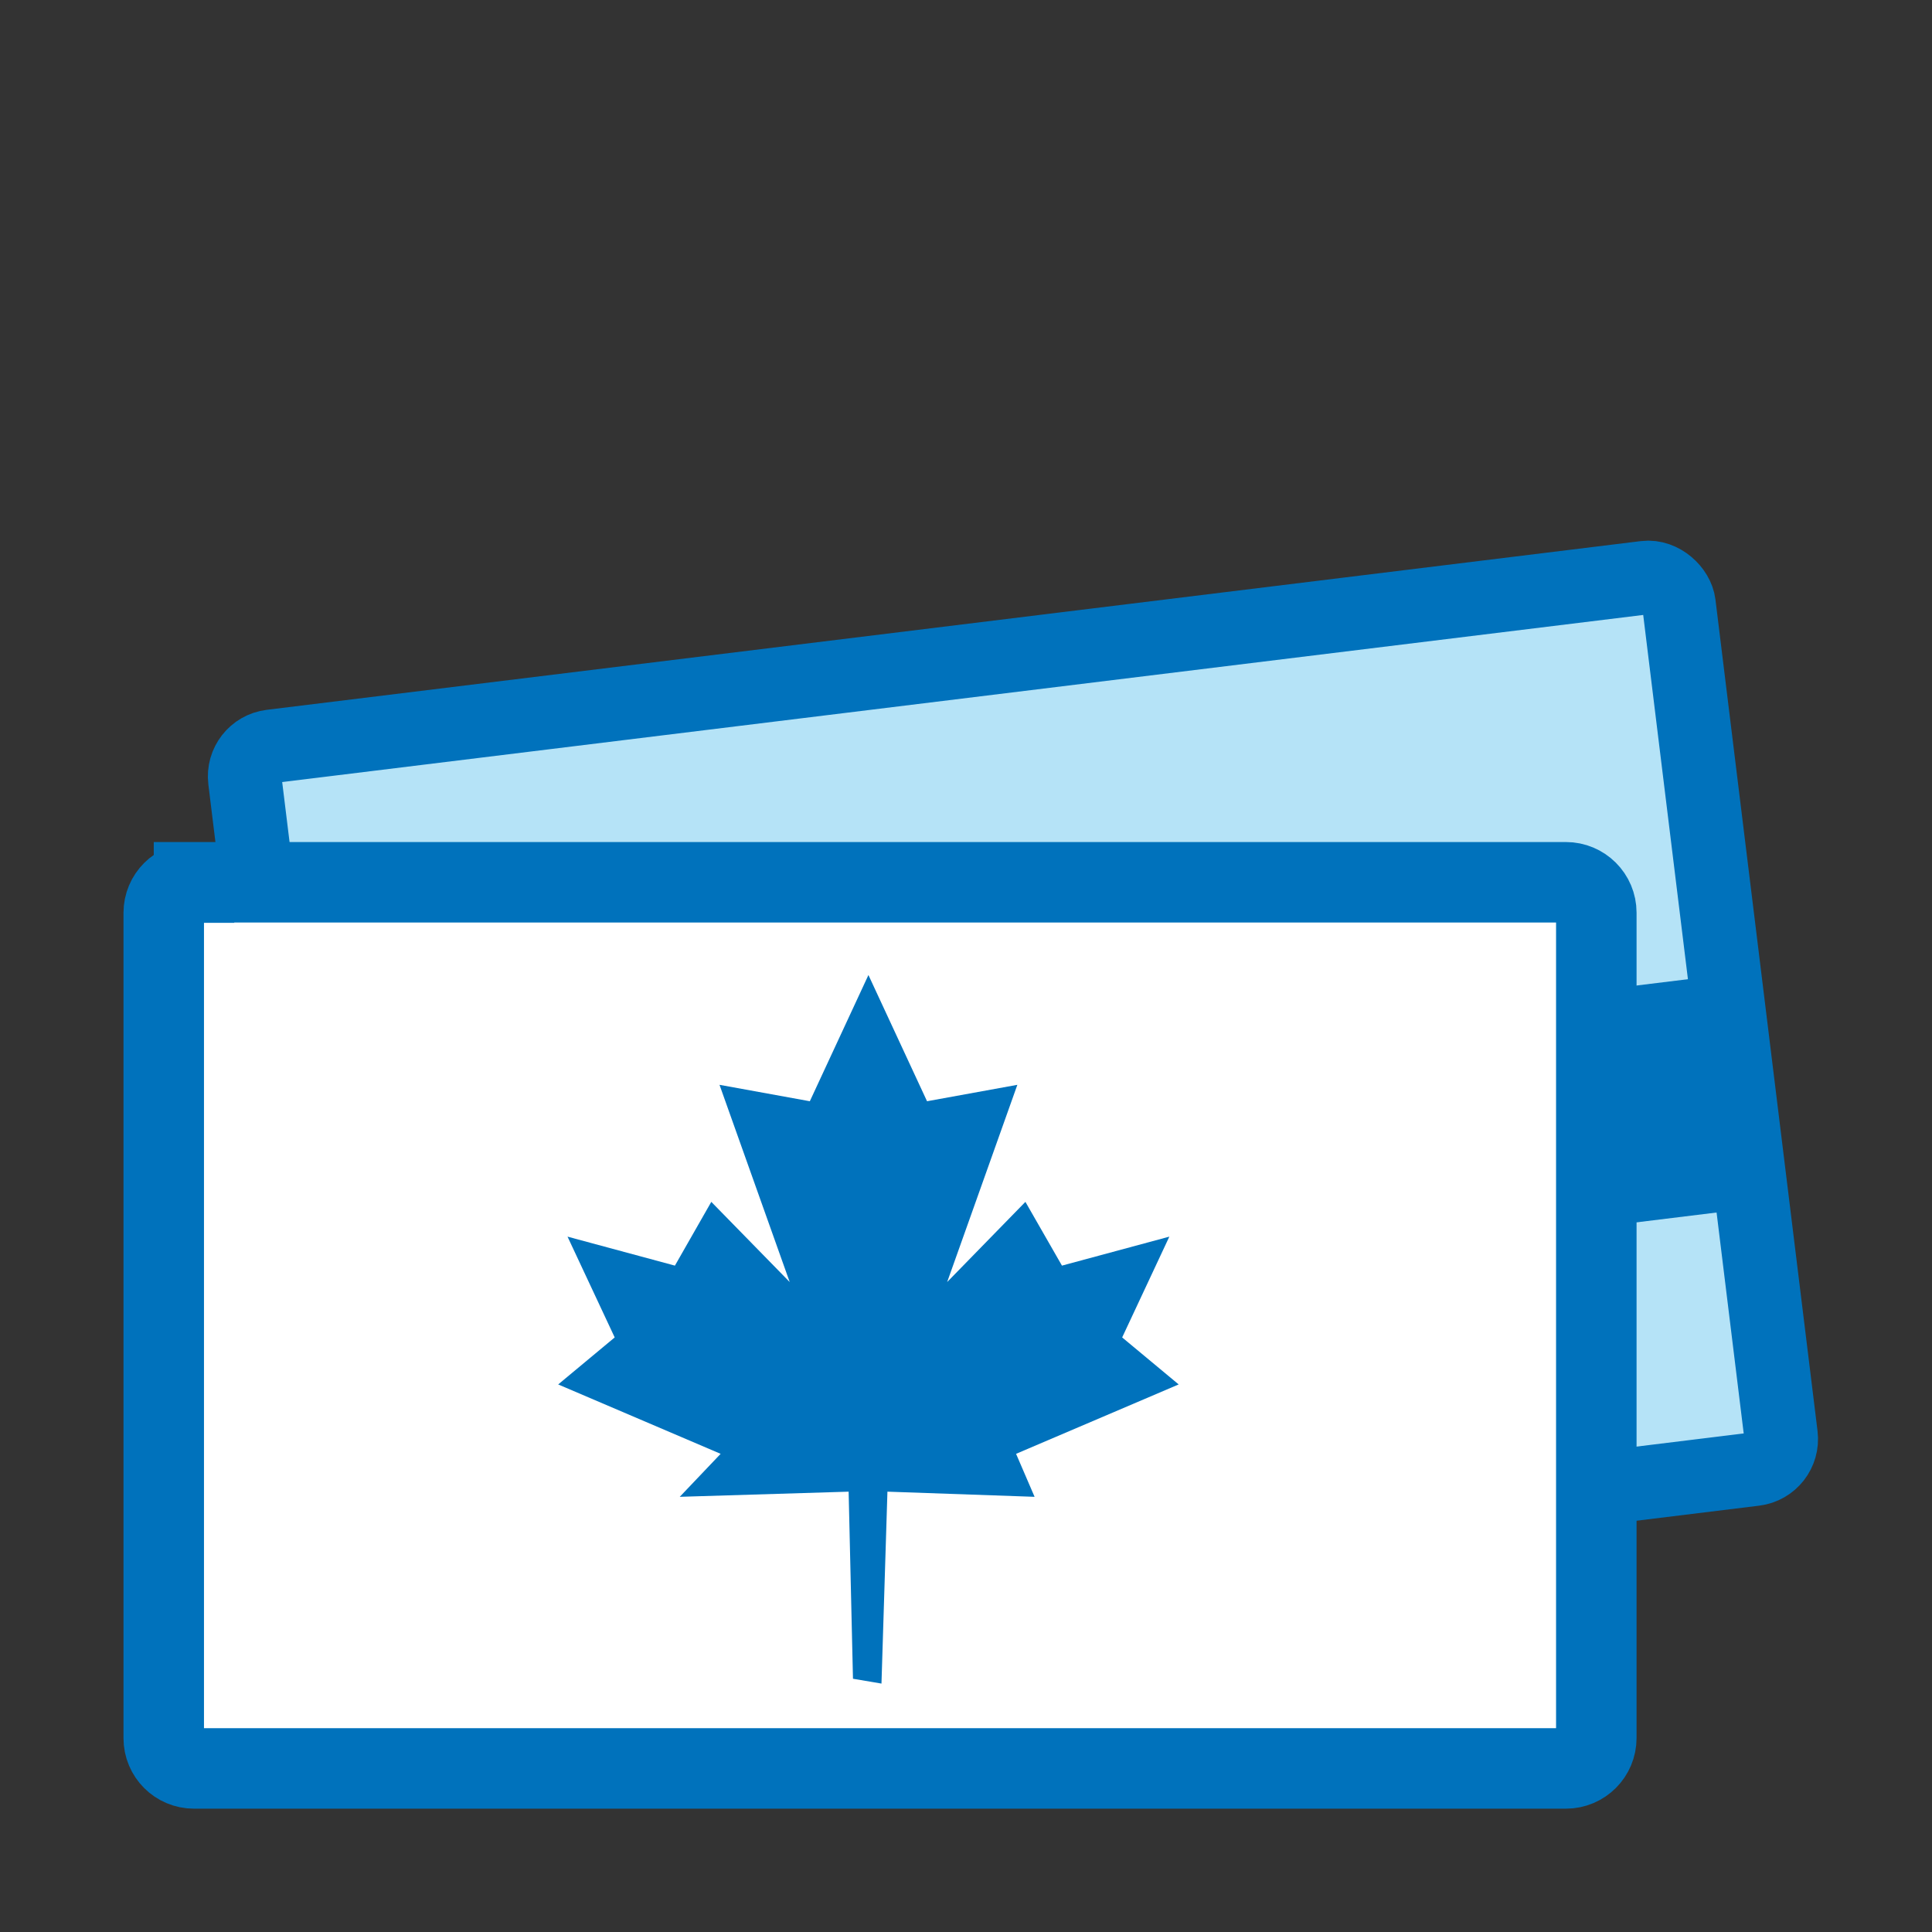 <?xml version="1.0" encoding="UTF-8"?><svg id="new-to-canada" xmlns="http://www.w3.org/2000/svg" xmlns:xlink="http://www.w3.org/1999/xlink" viewBox="0 0 12 12"><rect x="0" y="0" width="12" height="12" fill="#333333" stroke="none"/><defs><style>.cls-1{fill:none;}.cls-2{fill:#b5e3f7;stroke-width:.457px;}.cls-2,.cls-3{stroke:#0072bc;stroke-miterlimit:10;}.cls-4{clip-path:url(#clippath);}.cls-5{fill:#0072bc;}.cls-6{fill:#daf1fb;}.cls-7{clip-path:url(#clippath-1);}.cls-3{fill:#fff;stroke-width:.5px;}</style><clipPath id="clippath"><rect class="cls-1" x=".75" y="3.359" width="10.543" height="7.891"/></clipPath><clipPath id="clippath-1"><path class="cls-1" d="m10.219,3.588L1.686,4.636c-.103.013-.177.107-.164.21l.634,5.163c.013.103.107.177.21.164l8.533-1.048c.103-.013.177-.107.164-.21l-.634-5.163c-.012-.096-.093-.166-.187-.166-.008,0-.015,0-.023.001"/></clipPath></defs><g class="cls-4"><rect class="cls-6" x="1.805" y="4.091" width="8.974" height="5.579" rx=".188" ry=".188" transform="translate(-.792 .818) rotate(-7)"/></g><rect class="cls-2" x="1.805" y="4.091" width="8.974" height="5.579" rx=".188" ry=".188" transform="translate(-.792 .818) rotate(-7)"/><g class="cls-7"><rect class="cls-5" x="1.287" y="6.574" width="10.472" height="1.46" rx=".188" ry=".188" transform="translate(-.841 .849) rotate(-6.999)"/></g><path class="cls-3" d="m1.205,5.48h8.521c.104,0,.189.084.189.189v5.126c0,.104-.084.189-.189.189H1.205c-.104,0-.188-.084-.188-.188v-5.126c0-.104.084-.188.188-.188Z"/><polygon class="cls-5" points="6.97 8.307 7.263 7.681 6.596 7.861 6.369 7.465 5.883 7.963 6.319 6.738 5.758 6.84 5.394 6.056 5.03 6.84 4.469 6.738 4.905 7.963 4.418 7.465 4.192 7.861 3.525 7.681 3.818 8.307 3.467 8.599 4.476 9.03 4.222 9.297 5.271 9.265 5.298 10.427 5.475 10.457 5.512 9.265 6.426 9.297 6.311 9.03 7.321 8.599 6.97 8.307"/></svg>